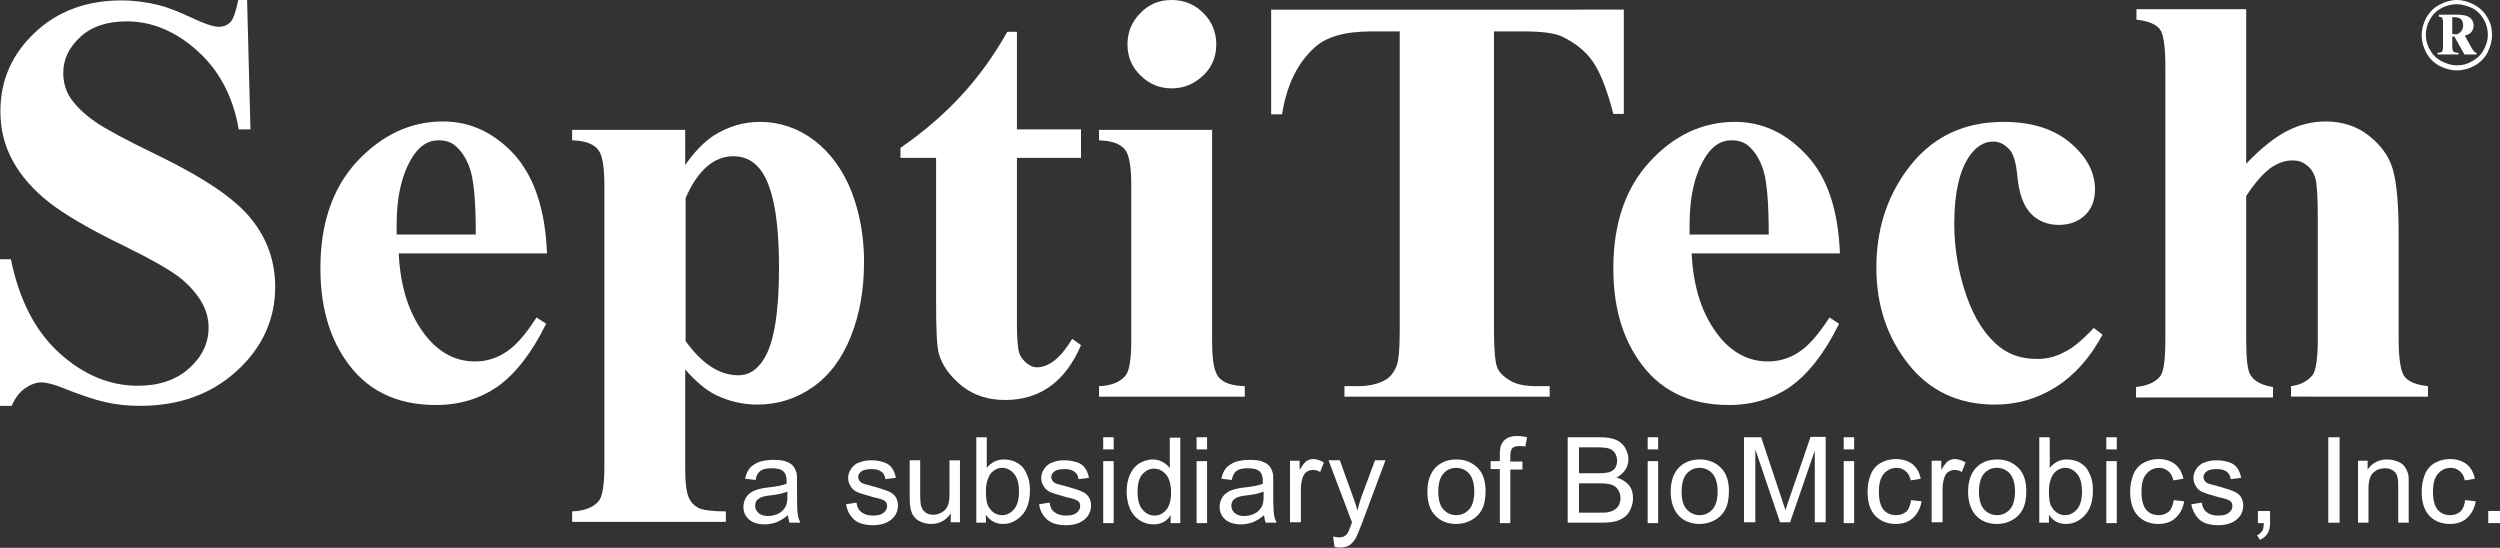 <?xml version="1.0" encoding="utf-8"?>
<!-- Generator: Adobe Illustrator 23.0.2, SVG Export Plug-In . SVG Version: 6.00 Build 0)  -->
<svg version="1.1" id="Layer_1" xmlns="http://www.w3.org/2000/svg" xmlns:xlink="http://www.w3.org/1999/xlink" x="0px" y="0px"
	 viewBox="0 0 596.9 130.8" style="enable-background:new 0 0 596.9 130.8;" xml:space="preserve">
<rect x="0" y="0" width="596.9" height="130.8" fill="#333333" stroke="none"/>
<style type="text/css">
	.st0{fill:#FFFFFF;}
</style>
<g>
	<path class="st0" d="M59,0.1l0.8,30.8H57c-1.3-7.7-4.6-14-9.8-18.7c-5.2-4.7-10.9-7.1-16.9-7.1c-4.7,0-8.4,1.2-11.1,3.7
		c-2.7,2.5-4.1,5.3-4.1,8.6c0,2,0.5,3.9,1.4,5.5c1.3,2.1,3.5,4.3,6.4,6.3c2.2,1.5,7.1,4.2,15,8c10.9,5.3,18.3,10.3,22.1,15.1
		c3.8,4.7,5.7,10.1,5.7,16.2c0,7.7-3,14.4-9.1,20c-6.1,5.6-13.8,8.4-23.2,8.4c-2.9,0-5.7-0.3-8.3-0.9c-2.6-0.6-5.9-1.7-9.9-3.3
		c-2.2-0.9-4-1.4-5.4-1.4c-1.2,0-2.5,0.5-3.8,1.4c-1.3,0.9-2.4,2.3-3.2,4.2H0V61.9h2.6c2,9.8,5.9,17.3,11.7,22.5
		c5.8,5.2,12,7.7,18.6,7.7c5.1,0,9.2-1.4,12.3-4.2c3.1-2.8,4.6-6,4.6-9.7c0-2.2-0.6-4.3-1.8-6.3c-1.2-2-3-4-5.3-5.8
		c-2.4-1.8-6.6-4.2-12.7-7.2c-8.5-4.1-14.6-7.7-18.3-10.6c-3.7-2.9-6.6-6.2-8.6-9.8c-2-3.6-3-7.5-3-11.9c0-7.4,2.7-13.6,8.2-18.8
		C13.7,2.7,20.6,0.1,29,0.1c3,0,6,0.4,8.8,1.1c2.2,0.5,4.8,1.6,7.9,3c3.1,1.5,5.3,2.2,6.5,2.2c1.2,0,2.1-0.4,2.8-1.1
		c0.7-0.7,1.3-2.5,1.9-5.3H59z"/>
	<path class="st0" d="M130.6,60.5H95.2c0.4,8.5,2.7,15.1,6.8,20.1c3.2,3.8,7,5.7,11.4,5.7c2.8,0,5.3-0.8,7.5-2.3
		c2.3-1.5,4.7-4.3,7.2-8.2l2.3,1.5c-3.5,7.1-7.4,12-11.6,15c-4.2,2.9-9.1,4.4-14.7,4.4c-9.6,0-16.8-3.6-21.7-10.9
		c-4-5.9-5.9-13.1-5.9-21.8c0-10.6,2.9-19.1,8.7-25.4C91.2,32.2,98,29,105.8,29c6.5,0,12.2,2.7,17,7.9
		C127.6,42.3,130.2,50.1,130.6,60.5 M113.6,56c0-7.3-0.4-12.3-1.2-15.1c-0.8-2.7-2.1-4.8-3.8-6.2c-1-0.8-2.3-1.2-3.9-1.2
		c-2.4,0-4.3,1.2-5.9,3.5c-2.7,4-4.1,9.6-4.1,16.6V56H113.6z"/>
	<path class="st0" d="M163.6,88.2V112c0,3.3,0.3,5.5,0.8,6.7c0.5,1.2,1.3,2,2.4,2.6c1.1,0.5,3.3,0.8,6.5,0.8v2.5h-36.7v-2.5
		c2.8-0.1,5-0.9,6.3-2.4c0.9-1,1.4-3.8,1.4-8.1V44.2c0-4.5-0.5-7.4-1.6-8.6c-1.1-1.3-3.1-2-6.1-2.1v-2.5h27v8.4
		c2.3-3.3,4.6-5.6,6.9-7.1c3.4-2.1,7-3.2,11-3.2c4.7,0,9,1.5,12.9,4.4c3.9,3,6.8,7,8.9,12.2c2,5.2,3,10.8,3,16.8
		c0,6.5-1,12.4-3.1,17.7c-2.1,5.3-5.1,9.4-9.1,12.2c-4,2.8-8.4,4.2-13.3,4.2c-3.5,0-6.8-0.8-9.9-2.3
		C168.5,93.1,166.1,91.1,163.6,88.2 M163.6,81.3c4,5.6,8.2,8.3,12.7,8.3c2.5,0,4.5-1.3,6.1-3.9c2.4-3.8,3.6-11.1,3.6-21.8
		c0-11-1.3-18.5-3.9-22.6c-1.7-2.7-4.1-4-7-4c-4.6,0-8.5,3.3-11.4,10V81.3z"/>
	<path class="st0" d="M242.8,7.6v23.3h15.3v6.8h-15.3V77c0,3.7,0.2,6.1,0.5,7.1c0.3,1.1,1,1.9,1.8,2.6c0.9,0.7,1.7,1,2.4,1
		c3,0,5.8-2.3,8.5-6.8l2.1,1.5c-3.7,8.7-9.8,13.1-18.1,13.1c-4.1,0-7.5-1.1-10.4-3.4c-2.8-2.3-4.6-4.8-5.4-7.5
		c-0.5-1.5-0.7-5.7-0.7-12.6V37.7H215v-2.4c5.8-4,10.7-8.3,14.8-12.8c4.1-4.5,7.6-9.4,10.7-14.9H242.8z"/>
	<path class="st0" d="M289.4,30.9v50.6c0,4.5,0.5,7.4,1.6,8.6c1.1,1.3,3.1,2,6.2,2.1v2.5h-34.8v-2.5c2.8-0.1,5-0.9,6.3-2.5
		c0.9-1,1.4-3.8,1.4-8.3V44.2c0-4.5-0.5-7.4-1.6-8.6c-1.1-1.3-3.1-2-6.1-2.1v-2.5H289.4z M279.7,0c3,0,5.5,1,7.6,3.1
		c2.1,2.1,3.1,4.6,3.1,7.5c0,2.9-1,5.4-3.1,7.4c-2.1,2-4.6,3.1-7.5,3.1c-2.9,0-5.4-1-7.5-3.1c-2.1-2-3.1-4.5-3.1-7.4
		c0-2.9,1-5.4,3.1-7.5C274.3,1,276.8,0,279.7,0"/>
	<path class="st0" d="M387.7,2.2v25h-2.5c-1.5-5.8-3.1-9.9-4.9-12.5s-4.3-4.5-7.4-6c-1.7-0.8-4.8-1.2-9.2-1.2h-7v71.4
		c0,4.7,0.3,7.7,0.8,8.9c0.5,1.2,1.6,2.2,3.1,3.1c1.5,0.9,3.6,1.3,6.3,1.3h3.1v2.5h-49v-2.5h3.1c2.7,0,4.9-0.5,6.5-1.4
		c1.2-0.6,2.1-1.7,2.8-3.3c0.5-1.1,0.8-4,0.8-8.6V7.5h-6.8c-6.3,0-10.9,1.3-13.7,4c-4,3.7-6.5,8.9-7.6,15.8h-2.6v-25H387.7z"/>
	<path class="st0" d="M439.3,60.5h-35.4c0.4,8.5,2.7,15.1,6.8,20.1c3.2,3.8,7,5.7,11.4,5.7c2.8,0,5.3-0.8,7.5-2.3
		c2.3-1.5,4.7-4.3,7.2-8.2l2.3,1.5c-3.5,7.1-7.4,12-11.6,15c-4.2,2.9-9.1,4.4-14.7,4.4c-9.6,0-16.8-3.6-21.7-10.9
		c-4-5.9-5.9-13.1-5.9-21.8c0-10.6,2.9-19.1,8.7-25.4c5.8-6.3,12.6-9.5,20.4-9.5c6.5,0,12.2,2.7,17,7.9
		C436.3,42.3,438.9,50.1,439.3,60.5 M422.3,56c0-7.3-0.4-12.3-1.2-15.1c-0.8-2.7-2.1-4.8-3.8-6.2c-1-0.8-2.3-1.2-3.9-1.2
		c-2.4,0-4.3,1.2-5.9,3.5c-2.7,4-4.1,9.6-4.1,16.6V56H422.3z"/>
	<path class="st0" d="M499.9,78.3l2.1,1.6c-3,5.6-6.8,9.8-11.3,12.6s-9.3,4.1-14.4,4.1c-8.6,0-15.5-3.2-20.6-9.6
		c-5.1-6.4-7.7-14.1-7.7-23.1c0-8.7,2.3-16.3,7-22.9c5.7-8,13.4-11.9,23.4-11.9c6.7,0,12,1.7,15.9,5c3.9,3.3,5.9,7,5.9,11.1
		c0,2.6-0.8,4.7-2.4,6.2c-1.6,1.5-3.7,2.3-6.2,2.3c-2.7,0-5-0.9-6.7-2.7c-1.8-1.8-2.9-4.9-3.3-9.5c-0.3-2.9-0.9-4.9-2-6
		c-1.1-1.1-2.3-1.7-3.7-1.7c-2.2,0-4.1,1.2-5.7,3.5c-2.4,3.5-3.6,8.9-3.6,16.1c0,6,1,11.7,2.9,17.2c1.9,5.5,4.6,9.6,7.9,12.2
		c2.5,2,5.5,2.9,9,2.9c2.3,0,4.4-0.5,6.4-1.6C494.8,83.2,497.2,81.2,499.9,78.3"/>
	<path class="st0" d="M536.3,2.2v36.9c3.5-3.7,6.8-6.3,9.7-7.8c2.9-1.5,6-2.3,9.2-2.3c4,0,7.5,1.1,10.4,3.4c2.9,2.3,4.8,4.9,5.7,8
		c0.9,3.1,1.4,8.2,1.4,15.5v24.9c0,4.9,0.5,7.9,1.4,9.1c0.9,1.2,2.8,2,5.6,2.3v2.5H547v-2.5c2.3-0.3,4-1.2,5.2-2.7
		c0.8-1.2,1.2-4.1,1.2-8.7V52.4c0-5.3-0.2-8.6-0.6-9.9c-0.4-1.3-1.1-2.4-2.1-3.1c-1-0.8-2.1-1.1-3.3-1.1c-1.8,0-3.6,0.6-5.4,1.9
		c-1.7,1.3-3.6,3.4-5.7,6.6v34.2c0,4.5,0.3,7.4,1,8.5c0.9,1.5,2.7,2.5,5.4,2.9v2.5h-32.7v-2.5c2.7-0.3,4.6-1.1,5.8-2.6
		c0.8-1,1.2-3.9,1.2-8.8V16c0-4.8-0.4-7.8-1.3-9c-0.9-1.2-2.8-2-5.6-2.3V2.2H536.3z"/>
	<path class="st0" d="M586.6,0c1.4,0,2.8,0.4,4.1,1.1c1.3,0.7,2.4,1.7,3.2,3.1c0.8,1.3,1.1,2.7,1.1,4.2c0,1.4-0.4,2.8-1.1,4.2
		c-0.7,1.3-1.8,2.4-3.1,3.1c-1.3,0.7-2.7,1.1-4.2,1.1s-2.9-0.4-4.2-1.1c-1.3-0.7-2.4-1.8-3.1-3.1c-0.7-1.3-1.1-2.7-1.1-4.2
		c0-1.5,0.4-2.8,1.1-4.2c0.8-1.3,1.8-2.4,3.2-3.1C583.8,0.4,585.2,0,586.6,0 M586.6,1c-1.2,0-2.4,0.3-3.6,0.9
		c-1.2,0.6-2.1,1.5-2.8,2.7c-0.7,1.2-1,2.4-1,3.7s0.3,2.5,1,3.6c0.6,1.2,1.6,2.1,2.7,2.7c1.2,0.6,2.4,1,3.7,1c1.3,0,2.5-0.3,3.7-1
		s2.1-1.5,2.7-2.7c0.7-1.2,1-2.4,1-3.6s-0.3-2.5-1-3.7c-0.7-1.2-1.6-2.1-2.8-2.7C589,1.4,587.8,1,586.6,1 M582.1,3.5h4.3
		c1.5,0,2.5,0.2,3,0.5c0.8,0.5,1.2,1.2,1.2,2.1c0,0.6-0.2,1.1-0.5,1.5s-0.9,0.8-1.6,0.9l1.6,2.9c0.2,0.4,0.5,0.7,0.7,1
		c0.1,0.1,0.3,0.2,0.5,0.2V13h-2.9L586,8.7h-0.5V11c0,0.7,0.1,1.1,0.3,1.3c0.2,0.2,0.6,0.3,1.2,0.3V13h-5v-0.4c0.5,0,0.8-0.1,1-0.2
		c0.2-0.2,0.3-0.7,0.3-1.4V5.5c0-0.6-0.1-1.1-0.2-1.2c-0.1-0.2-0.4-0.3-0.8-0.3V3.5z M585.5,8.1c0.3,0,0.5,0.1,0.7,0.1
		c0.5,0,1-0.2,1.3-0.6c0.4-0.4,0.6-0.9,0.6-1.5c0-0.7-0.2-1.2-0.5-1.5c-0.3-0.3-0.9-0.5-1.6-0.5h-0.5V8.1z"/>
	<path class="st0" d="M188.1,123c-0.9,0.8-1.8,1.3-2.7,1.7c-0.9,0.3-1.8,0.5-2.8,0.5c-1.6,0-2.9-0.4-3.8-1.2c-0.9-0.8-1.3-1.8-1.3-3
		c0-0.7,0.2-1.4,0.5-2c0.3-0.6,0.8-1.1,1.3-1.4c0.5-0.4,1.1-0.6,1.8-0.8c0.5-0.1,1.2-0.3,2.2-0.4c2-0.2,3.5-0.5,4.5-0.9
		c0-0.3,0-0.6,0-0.7c0-1-0.2-1.7-0.7-2.2c-0.6-0.6-1.6-0.8-2.9-0.8c-1.2,0-2.1,0.2-2.6,0.6c-0.6,0.4-1,1.1-1.2,2.2l-2.5-0.3
		c0.2-1,0.6-1.9,1.1-2.5c0.5-0.6,1.3-1.1,2.2-1.5c1-0.3,2.1-0.5,3.4-0.5c1.3,0,2.3,0.1,3.1,0.4c0.8,0.3,1.4,0.7,1.7,1.1
		c0.4,0.5,0.6,1,0.8,1.7c0.1,0.4,0.1,1.2,0.1,2.3v3.3c0,2.3,0.1,3.8,0.2,4.4c0.1,0.6,0.3,1.2,0.6,1.8h-2.6
		C188.4,124.3,188.2,123.7,188.1,123 M187.9,117.4c-0.9,0.4-2.3,0.7-4.1,0.9c-1,0.1-1.8,0.3-2.2,0.5c-0.4,0.2-0.8,0.5-1,0.8
		s-0.3,0.8-0.3,1.2c0,0.7,0.3,1.2,0.8,1.7c0.5,0.4,1.2,0.7,2.2,0.7c1,0,1.8-0.2,2.6-0.6c0.8-0.4,1.3-1,1.7-1.7
		c0.3-0.6,0.4-1.4,0.4-2.5V117.4z"/>
	<path class="st0" d="M202,120.4l2.5-0.4c0.1,1,0.5,1.8,1.2,2.3c0.6,0.5,1.5,0.8,2.7,0.8c1.2,0,2-0.2,2.6-0.7c0.6-0.5,0.8-1,0.8-1.6
		c0-0.6-0.2-1-0.7-1.3c-0.3-0.2-1.2-0.5-2.6-0.8c-1.8-0.5-3.1-0.9-3.8-1.2c-0.7-0.3-1.3-0.8-1.6-1.4c-0.4-0.6-0.6-1.3-0.6-2
		c0-0.7,0.2-1.3,0.5-1.8c0.3-0.6,0.7-1,1.2-1.4c0.4-0.3,0.9-0.5,1.6-0.7c0.7-0.2,1.4-0.3,2.2-0.3c1.2,0,2.2,0.2,3.1,0.5
		c0.9,0.3,1.5,0.8,1.9,1.4c0.4,0.6,0.7,1.3,0.9,2.3l-2.5,0.3c-0.1-0.8-0.4-1.4-1-1.8c-0.5-0.4-1.3-0.6-2.3-0.6c-1.2,0-2,0.2-2.5,0.6
		c-0.5,0.4-0.7,0.8-0.7,1.3c0,0.3,0.1,0.6,0.3,0.9c0.2,0.3,0.5,0.5,1,0.7c0.3,0.1,1,0.3,2.2,0.6c1.8,0.5,3,0.9,3.7,1.2
		c0.7,0.3,1.3,0.7,1.7,1.3c0.4,0.6,0.6,1.3,0.6,2.1c0,0.8-0.2,1.6-0.7,2.4c-0.5,0.7-1.2,1.3-2.1,1.7c-0.9,0.4-2,0.6-3.1,0.6
		c-1.9,0-3.4-0.4-4.4-1.2C202.9,123.2,202.3,122,202,120.4"/>
	<path class="st0" d="M227,124.8v-2.2c-1.2,1.7-2.7,2.5-4.7,2.5c-0.9,0-1.7-0.2-2.4-0.5c-0.8-0.3-1.3-0.8-1.7-1.3
		c-0.4-0.5-0.6-1.1-0.8-1.9c-0.1-0.5-0.2-1.3-0.2-2.3v-9.2h2.5v8.2c0,1.3,0.1,2.2,0.2,2.6c0.2,0.7,0.5,1.2,1,1.6
		c0.5,0.4,1.1,0.6,1.9,0.6c0.8,0,1.5-0.2,2.1-0.6c0.7-0.4,1.1-0.9,1.4-1.6c0.3-0.7,0.4-1.6,0.4-2.9v-7.9h2.5v14.8H227z"/>
	<path class="st0" d="M235.4,124.8h-2.3v-20.4h2.5v7.3c1.1-1.3,2.4-2,4.1-2c0.9,0,1.8,0.2,2.6,0.5c0.8,0.4,1.5,0.9,2,1.5
		c0.5,0.7,0.9,1.5,1.2,2.4c0.3,0.9,0.4,1.9,0.4,3c0,2.5-0.6,4.5-1.9,5.9c-1.3,1.4-2.8,2.1-4.5,2.1c-1.7,0-3.1-0.7-4.1-2.2V124.8z
		 M235.4,117.3c0,1.8,0.2,3.1,0.7,3.8c0.8,1.3,1.9,1.9,3.2,1.9c1.1,0,2-0.5,2.8-1.4c0.8-0.9,1.2-2.4,1.2-4.2c0-1.9-0.4-3.4-1.2-4.3
		c-0.8-0.9-1.7-1.4-2.8-1.4c-1.1,0-2,0.5-2.8,1.4C235.8,114.2,235.4,115.5,235.4,117.3"/>
	<path class="st0" d="M248.1,120.4l2.5-0.4c0.1,1,0.5,1.8,1.2,2.3c0.6,0.5,1.5,0.8,2.7,0.8c1.2,0,2-0.2,2.6-0.7
		c0.6-0.5,0.8-1,0.8-1.6c0-0.6-0.2-1-0.7-1.3c-0.3-0.2-1.2-0.5-2.6-0.8c-1.8-0.5-3.1-0.9-3.8-1.2c-0.7-0.3-1.3-0.8-1.6-1.4
		c-0.4-0.6-0.6-1.3-0.6-2c0-0.7,0.2-1.3,0.5-1.8c0.3-0.6,0.7-1,1.2-1.4c0.4-0.3,0.9-0.5,1.6-0.7c0.7-0.2,1.4-0.3,2.2-0.3
		c1.2,0,2.2,0.2,3.1,0.5c0.9,0.3,1.5,0.8,1.9,1.4c0.4,0.6,0.7,1.3,0.9,2.3l-2.5,0.3c-0.1-0.8-0.4-1.4-1-1.8
		c-0.5-0.4-1.3-0.6-2.3-0.6c-1.2,0-2,0.2-2.5,0.6c-0.5,0.4-0.7,0.8-0.7,1.3c0,0.3,0.1,0.6,0.3,0.9c0.2,0.3,0.5,0.5,1,0.7
		c0.3,0.1,1,0.3,2.2,0.6c1.8,0.5,3,0.9,3.7,1.2c0.7,0.3,1.3,0.7,1.7,1.3c0.4,0.6,0.6,1.3,0.6,2.1c0,0.8-0.2,1.6-0.7,2.4
		c-0.5,0.7-1.2,1.3-2.1,1.7c-0.9,0.4-2,0.6-3.1,0.6c-1.9,0-3.4-0.4-4.4-1.2C249,123.2,248.3,122,248.1,120.4"/>
	<path class="st0" d="M263.4,104.4h2.5v2.9h-2.5V104.4z M263.4,110.1h2.5v14.8h-2.5V110.1z"/>
	<path class="st0" d="M279.5,124.8V123c-0.9,1.5-2.3,2.2-4.1,2.2c-1.2,0-2.3-0.3-3.3-1c-1-0.6-1.8-1.6-2.3-2.7
		c-0.5-1.2-0.8-2.5-0.8-4c0-1.5,0.2-2.8,0.7-4c0.5-1.2,1.2-2.1,2.2-2.8c1-0.6,2.1-1,3.3-1c0.9,0,1.7,0.2,2.4,0.6
		c0.7,0.4,1.3,0.9,1.7,1.5v-7.3h2.5v20.4H279.5z M271.6,117.5c0,1.9,0.4,3.3,1.2,4.2c0.8,0.9,1.7,1.4,2.8,1.4c1.1,0,2-0.4,2.8-1.3
		c0.8-0.9,1.2-2.3,1.2-4.1c0-2-0.4-3.5-1.2-4.4c-0.8-0.9-1.7-1.4-2.9-1.4c-1.1,0-2,0.5-2.8,1.4C272,114.1,271.6,115.5,271.6,117.5"
		/>
	<path class="st0" d="M285.7,104.4h2.5v2.9h-2.5V104.4z M285.7,110.1h2.5v14.8h-2.5V110.1z"/>
	<path class="st0" d="M301.8,123c-0.9,0.8-1.8,1.3-2.7,1.7c-0.9,0.3-1.8,0.5-2.8,0.5c-1.6,0-2.9-0.4-3.8-1.2c-0.9-0.8-1.3-1.8-1.3-3
		c0-0.7,0.2-1.4,0.5-2c0.3-0.6,0.8-1.1,1.3-1.4c0.5-0.4,1.1-0.6,1.8-0.8c0.5-0.1,1.2-0.3,2.2-0.4c2-0.2,3.5-0.5,4.5-0.9
		c0-0.3,0-0.6,0-0.7c0-1-0.2-1.7-0.7-2.2c-0.6-0.6-1.6-0.8-2.9-0.8c-1.2,0-2.1,0.2-2.6,0.6c-0.6,0.4-1,1.1-1.2,2.2l-2.5-0.3
		c0.2-1,0.6-1.9,1.1-2.5c0.5-0.6,1.3-1.1,2.2-1.5c1-0.3,2.1-0.5,3.4-0.5c1.3,0,2.3,0.1,3.1,0.4c0.8,0.3,1.4,0.7,1.7,1.1
		c0.4,0.5,0.6,1,0.8,1.7c0.1,0.4,0.1,1.2,0.1,2.3v3.3c0,2.3,0.1,3.8,0.2,4.4c0.1,0.6,0.3,1.2,0.6,1.8h-2.6
		C302,124.3,301.9,123.7,301.8,123 M301.6,117.4c-0.9,0.4-2.3,0.7-4.1,0.9c-1,0.1-1.8,0.3-2.2,0.5c-0.4,0.2-0.8,0.5-1,0.8
		s-0.3,0.8-0.3,1.2c0,0.7,0.3,1.2,0.8,1.7c0.5,0.4,1.2,0.7,2.2,0.7c1,0,1.8-0.2,2.6-0.6c0.8-0.4,1.3-1,1.7-1.7
		c0.3-0.6,0.4-1.4,0.4-2.5V117.4z"/>
	<path class="st0" d="M308,124.8v-14.8h2.3v2.2c0.6-1,1.1-1.7,1.6-2.1c0.5-0.3,1-0.5,1.6-0.5c0.8,0,1.7,0.3,2.6,0.8l-0.9,2.3
		c-0.6-0.4-1.2-0.5-1.8-0.5c-0.5,0-1,0.2-1.5,0.5c-0.4,0.3-0.7,0.8-0.9,1.4c-0.3,0.9-0.4,1.9-0.4,2.9v7.7H308z"/>
	<path class="st0" d="M318.6,130.5l-0.3-2.4c0.5,0.1,1,0.2,1.4,0.2c0.6,0,1-0.1,1.3-0.3c0.3-0.2,0.6-0.4,0.8-0.8
		c0.2-0.3,0.4-0.9,0.8-1.9c0-0.1,0.1-0.3,0.2-0.6l-5.6-14.8h2.7l3.1,8.6c0.4,1.1,0.8,2.2,1.1,3.4c0.3-1.2,0.6-2.3,1-3.4l3.2-8.6h2.5
		l-5.6,15c-0.6,1.6-1.1,2.7-1.4,3.4c-0.4,0.8-1,1.4-1.5,1.8c-0.6,0.4-1.3,0.6-2.1,0.6C319.8,130.8,319.2,130.7,318.6,130.5"/>
	<path class="st0" d="M340.8,117.4c0-2.7,0.8-4.8,2.3-6.1c1.3-1.1,2.8-1.6,4.7-1.6c2,0,3.7,0.7,5,2c1.3,1.3,1.9,3.2,1.9,5.5
		c0,1.9-0.3,3.4-0.9,4.5c-0.6,1.1-1.4,1.9-2.5,2.5c-1.1,0.6-2.3,0.9-3.6,0.9c-2.1,0-3.8-0.7-5-2
		C341.4,121.8,340.8,119.9,340.8,117.4 M343.4,117.4c0,1.9,0.4,3.3,1.2,4.2c0.8,0.9,1.9,1.4,3.1,1.4c1.2,0,2.3-0.5,3.1-1.4
		c0.8-0.9,1.2-2.4,1.2-4.3c0-1.8-0.4-3.2-1.2-4.2c-0.8-0.9-1.9-1.4-3.1-1.4c-1.3,0-2.3,0.5-3.1,1.4S343.4,115.5,343.4,117.4"/>
	<path class="st0" d="M358.1,124.8V112h-2.2v-1.9h2.2v-1.6c0-1,0.1-1.7,0.3-2.2c0.2-0.6,0.7-1.2,1.3-1.6c0.6-0.4,1.5-0.6,2.6-0.6
		c0.7,0,1.5,0.1,2.3,0.3l-0.4,2.2c-0.5-0.1-1-0.1-1.5-0.1c-0.8,0-1.3,0.2-1.6,0.5c-0.3,0.3-0.5,0.9-0.5,1.8v1.4h2.9v1.9h-2.9v12.8
		H358.1z"/>
	<path class="st0" d="M374.3,124.8v-20.4h7.7c1.6,0,2.8,0.2,3.8,0.6c0.9,0.4,1.7,1,2.2,1.9c0.5,0.9,0.8,1.8,0.8,2.7
		c0,0.9-0.2,1.7-0.7,2.5c-0.5,0.8-1.2,1.4-2.1,1.9c1.2,0.4,2.2,1,2.9,1.8c0.7,0.9,1,1.9,1,3.1c0,1-0.2,1.8-0.6,2.7s-0.9,1.5-1.5,1.9
		c-0.6,0.4-1.3,0.8-2.2,1c-0.9,0.2-2,0.3-3.3,0.3H374.3z M377,113h4.4c1.2,0,2.1-0.1,2.6-0.2c0.7-0.2,1.2-0.5,1.6-1
		c0.3-0.5,0.5-1.1,0.5-1.8c0-0.7-0.2-1.3-0.5-1.8c-0.3-0.5-0.8-0.9-1.4-1.1c-0.6-0.2-1.6-0.3-3.1-0.3H377V113z M377,122.4h5.1
		c0.9,0,1.5,0,1.8-0.1c0.6-0.1,1.1-0.3,1.6-0.6c0.4-0.3,0.8-0.6,1-1.1c0.3-0.5,0.4-1.1,0.4-1.7c0-0.8-0.2-1.4-0.6-2
		c-0.4-0.6-0.9-1-1.6-1.2c-0.7-0.2-1.7-0.3-3-0.3H377V122.4z"/>
	<path class="st0" d="M393.4,104.4h2.5v2.9h-2.5V104.4z M393.4,110.1h2.5v14.8h-2.5V110.1z"/>
	<path class="st0" d="M398.9,117.4c0-2.7,0.8-4.8,2.3-6.1c1.3-1.1,2.8-1.6,4.7-1.6c2,0,3.7,0.7,5,2c1.3,1.3,1.9,3.2,1.9,5.5
		c0,1.9-0.3,3.4-0.9,4.5c-0.6,1.1-1.4,1.9-2.5,2.5c-1.1,0.6-2.3,0.9-3.6,0.9c-2.1,0-3.8-0.7-5-2
		C399.6,121.8,398.9,119.9,398.9,117.4 M401.5,117.4c0,1.9,0.4,3.3,1.2,4.2c0.8,0.9,1.9,1.4,3.1,1.4c1.2,0,2.3-0.5,3.1-1.4
		c0.8-0.9,1.2-2.4,1.2-4.3c0-1.8-0.4-3.2-1.2-4.2c-0.8-0.9-1.9-1.4-3.1-1.4c-1.3,0-2.3,0.5-3.1,1.4S401.5,115.5,401.5,117.4"/>
	<path class="st0" d="M416.4,124.8v-20.4h4.1l4.8,14.4c0.4,1.3,0.8,2.4,1,3c0.2-0.7,0.6-1.8,1.1-3.3l4.9-14.2h3.6v20.4h-2.6v-17.1
		l-5.9,17.1h-2.4l-5.9-17.4v17.4H416.4z"/>
	<path class="st0" d="M440.2,104.4h2.5v2.9h-2.5V104.4z M440.2,110.1h2.5v14.8h-2.5V110.1z"/>
	<path class="st0" d="M456.3,119.4l2.5,0.3c-0.3,1.7-1,3-2.1,4c-1.1,1-2.5,1.4-4.1,1.4c-2,0-3.7-0.7-4.9-2c-1.2-1.3-1.8-3.2-1.8-5.7
		c0-1.6,0.3-3,0.8-4.2c0.5-1.2,1.3-2.1,2.4-2.7c1.1-0.6,2.3-0.9,3.5-0.9c1.6,0,2.9,0.4,4,1.2c1,0.8,1.7,2,2,3.5l-2.4,0.4
		c-0.2-1-0.6-1.7-1.2-2.2c-0.6-0.5-1.3-0.8-2.1-0.8c-1.3,0-2.3,0.5-3.1,1.4c-0.8,0.9-1.2,2.3-1.2,4.3c0,2,0.4,3.4,1.1,4.3
		c0.8,0.9,1.8,1.3,3,1.3c1,0,1.8-0.3,2.5-0.9C455.7,121.6,456.1,120.7,456.3,119.4"/>
	<path class="st0" d="M461.2,124.8v-14.8h2.3v2.2c0.6-1,1.1-1.7,1.6-2.1c0.5-0.3,1-0.5,1.6-0.5c0.8,0,1.7,0.3,2.6,0.8l-0.9,2.3
		c-0.6-0.4-1.2-0.5-1.8-0.5c-0.5,0-1,0.2-1.5,0.5c-0.4,0.3-0.7,0.8-0.9,1.4c-0.3,0.9-0.4,1.9-0.4,2.9v7.7H461.2z"/>
	<path class="st0" d="M469.9,117.4c0-2.7,0.8-4.8,2.3-6.1c1.3-1.1,2.8-1.6,4.7-1.6c2,0,3.7,0.7,5,2c1.3,1.3,1.9,3.2,1.9,5.5
		c0,1.9-0.3,3.4-0.9,4.5c-0.6,1.1-1.4,1.9-2.5,2.5c-1.1,0.6-2.3,0.9-3.6,0.9c-2.1,0-3.8-0.7-5-2
		C470.6,121.8,469.9,119.9,469.9,117.4 M472.5,117.4c0,1.9,0.4,3.3,1.2,4.2c0.8,0.9,1.9,1.4,3.1,1.4c1.2,0,2.3-0.5,3.1-1.4
		c0.8-0.9,1.2-2.4,1.2-4.3c0-1.8-0.4-3.2-1.2-4.2c-0.8-0.9-1.9-1.4-3.1-1.4c-1.3,0-2.3,0.5-3.1,1.4S472.5,115.5,472.5,117.4"/>
	<path class="st0" d="M489.2,124.8h-2.3v-20.4h2.5v7.3c1.1-1.3,2.4-2,4.1-2c0.9,0,1.8,0.2,2.6,0.5c0.8,0.4,1.5,0.9,2,1.5
		c0.5,0.7,0.9,1.5,1.2,2.4c0.3,0.9,0.4,1.9,0.4,3c0,2.5-0.6,4.5-1.9,5.9c-1.3,1.4-2.8,2.1-4.5,2.1c-1.8,0-3.1-0.7-4.1-2.2V124.8z
		 M489.2,117.3c0,1.8,0.2,3.1,0.7,3.8c0.8,1.3,1.9,1.9,3.2,1.9c1.1,0,2-0.5,2.8-1.4c0.8-0.9,1.2-2.4,1.2-4.2c0-1.9-0.4-3.4-1.2-4.3
		c-0.8-0.9-1.7-1.4-2.8-1.4c-1.1,0-2,0.5-2.8,1.4C489.6,114.2,489.2,115.5,489.2,117.3"/>
	<path class="st0" d="M502.9,104.4h2.5v2.9h-2.5V104.4z M502.9,110.1h2.5v14.8h-2.5V110.1z"/>
	<path class="st0" d="M519,119.4l2.5,0.3c-0.3,1.7-1,3-2.1,4c-1.1,1-2.5,1.4-4.1,1.4c-2,0-3.7-0.7-4.9-2c-1.2-1.3-1.8-3.2-1.8-5.7
		c0-1.6,0.3-3,0.8-4.2c0.5-1.2,1.3-2.1,2.4-2.7s2.3-0.9,3.5-0.9c1.6,0,2.9,0.4,4,1.2c1,0.8,1.7,2,2,3.5l-2.4,0.4
		c-0.2-1-0.6-1.7-1.2-2.2c-0.6-0.5-1.3-0.8-2.1-0.8c-1.3,0-2.3,0.5-3.1,1.4c-0.8,0.9-1.2,2.3-1.2,4.3c0,2,0.4,3.4,1.1,4.3
		c0.8,0.9,1.8,1.3,3,1.3c1,0,1.8-0.3,2.5-0.9C518.4,121.6,518.8,120.7,519,119.4"/>
	<path class="st0" d="M523.2,120.4l2.5-0.4c0.1,1,0.5,1.8,1.2,2.3c0.6,0.5,1.5,0.8,2.7,0.8c1.2,0,2-0.2,2.6-0.7
		c0.6-0.5,0.8-1,0.8-1.6c0-0.6-0.2-1-0.7-1.3c-0.3-0.2-1.2-0.5-2.6-0.8c-1.8-0.5-3.1-0.9-3.8-1.2c-0.7-0.3-1.3-0.8-1.6-1.4
		c-0.4-0.6-0.6-1.3-0.6-2c0-0.7,0.2-1.3,0.5-1.8c0.3-0.6,0.7-1,1.2-1.4c0.4-0.3,0.9-0.5,1.6-0.7c0.7-0.2,1.4-0.3,2.2-0.3
		c1.2,0,2.2,0.2,3.1,0.5c0.9,0.3,1.5,0.8,1.9,1.4c0.4,0.6,0.7,1.3,0.9,2.3l-2.5,0.3c-0.1-0.8-0.4-1.4-1-1.8
		c-0.5-0.4-1.3-0.6-2.3-0.6c-1.2,0-2,0.2-2.5,0.6c-0.5,0.4-0.7,0.8-0.7,1.3c0,0.3,0.1,0.6,0.3,0.9c0.2,0.3,0.5,0.5,1,0.7
		c0.3,0.1,1,0.3,2.2,0.6c1.8,0.5,3,0.9,3.7,1.2c0.7,0.3,1.3,0.7,1.7,1.3c0.4,0.6,0.6,1.3,0.6,2.1c0,0.8-0.2,1.6-0.7,2.4
		c-0.5,0.7-1.2,1.3-2.1,1.7c-0.9,0.4-2,0.6-3.1,0.6c-1.9,0-3.4-0.4-4.4-1.2C524.2,123.2,523.5,122,523.2,120.4"/>
	<path class="st0" d="M539.1,124.8V122h2.9v2.9c0,1-0.2,1.9-0.6,2.5c-0.4,0.6-1,1.1-1.8,1.5l-0.7-1.1c0.5-0.2,0.9-0.6,1.2-1
		c0.3-0.4,0.4-1.1,0.4-1.9H539.1z"/>
	<rect x="555.9" y="104.4" class="st0" width="2.7" height="20.4"/>
	<path class="st0" d="M563,124.8v-14.8h2.3v2.1c1.1-1.6,2.7-2.4,4.7-2.4c0.9,0,1.7,0.2,2.5,0.5c0.7,0.3,1.3,0.7,1.7,1.3
		s0.6,1.1,0.8,1.8c0.1,0.5,0.1,1.3,0.1,2.4v9.1h-2.5v-9c0-1-0.1-1.8-0.3-2.3c-0.2-0.5-0.5-0.9-1-1.2c-0.5-0.3-1.1-0.5-1.8-0.5
		c-1.1,0-2,0.3-2.8,1c-0.8,0.7-1.2,2-1.2,3.9v8.1H563z"/>
	<path class="st0" d="M588.6,119.4l2.5,0.3c-0.3,1.7-1,3-2.1,4c-1.1,1-2.5,1.4-4.1,1.4c-2,0-3.7-0.7-4.9-2c-1.2-1.3-1.8-3.2-1.8-5.7
		c0-1.6,0.3-3,0.8-4.2c0.5-1.2,1.3-2.1,2.4-2.7s2.3-0.9,3.5-0.9c1.6,0,2.9,0.4,4,1.2c1,0.8,1.7,2,2,3.5l-2.4,0.4
		c-0.2-1-0.6-1.7-1.2-2.2c-0.6-0.5-1.3-0.8-2.1-0.8c-1.3,0-2.3,0.5-3.1,1.4c-0.8,0.9-1.2,2.3-1.2,4.3c0,2,0.4,3.4,1.1,4.3
		c0.8,0.9,1.8,1.3,3,1.3c1,0,1.8-0.3,2.5-0.9C588,121.6,588.4,120.7,588.6,119.4"/>
	<rect x="594.1" y="122" class="st0" width="2.9" height="2.9"/>
</g>
</svg>
